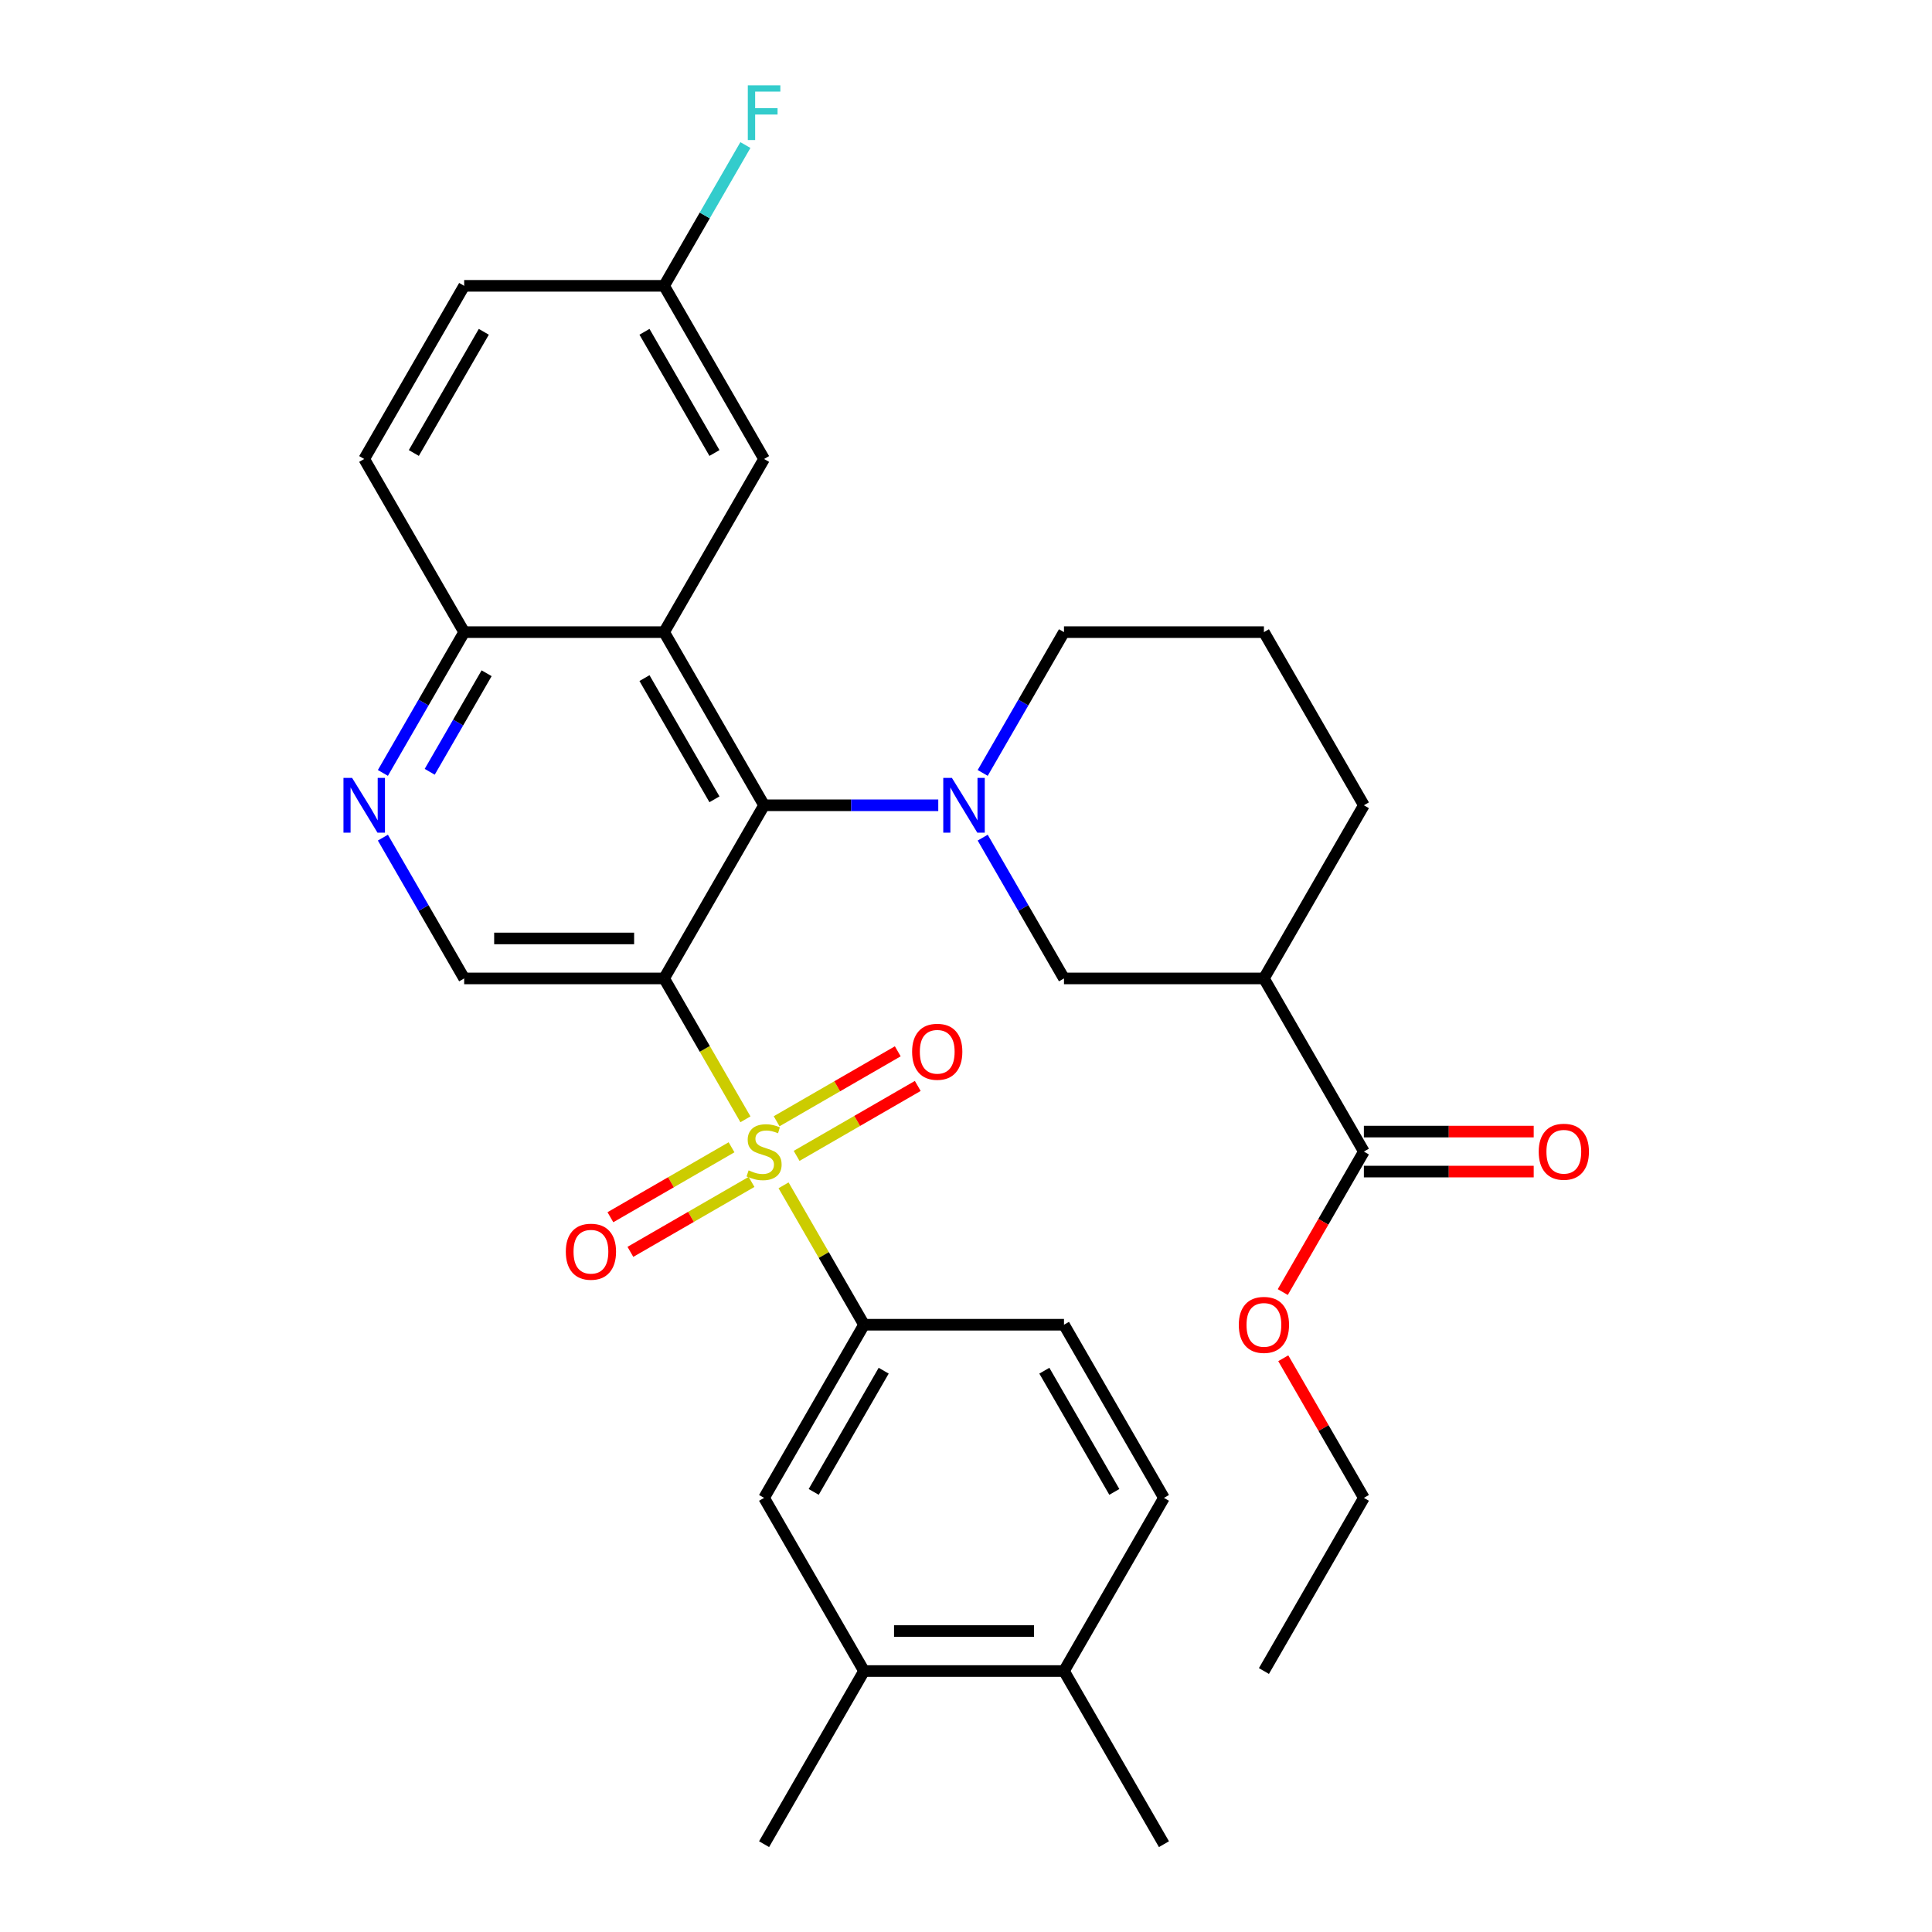<?xml version='1.0' encoding='iso-8859-1'?>
<svg version='1.1' baseProfile='full'
              xmlns='http://www.w3.org/2000/svg'
                      xmlns:rdkit='http://www.rdkit.org/xml'
                      xmlns:xlink='http://www.w3.org/1999/xlink'
                  xml:space='preserve'
width='1000px' height='1000px' viewBox='0 0 1000 1000'>
<!-- END OF HEADER -->
<rect style='opacity:1.0;fill:#FFFFFF;stroke:none' width='1000' height='1000' x='0' y='0'> </rect>
<path class='bond-0' d='M 385.84,579.35 L 364.792,542.893' style='fill:none;fill-rule:evenodd;stroke:#CCCC00;stroke-width:6px;stroke-linecap:butt;stroke-linejoin:miter;stroke-opacity:1' />
<path class='bond-0' d='M 364.792,542.893 L 343.743,506.435' style='fill:none;fill-rule:evenodd;stroke:#000000;stroke-width:6px;stroke-linecap:butt;stroke-linejoin:miter;stroke-opacity:1' />
<path class='bond-4' d='M 405.571,613.524 L 426.4,649.602' style='fill:none;fill-rule:evenodd;stroke:#CCCC00;stroke-width:6px;stroke-linecap:butt;stroke-linejoin:miter;stroke-opacity:1' />
<path class='bond-4' d='M 426.4,649.602 L 447.23,685.679' style='fill:none;fill-rule:evenodd;stroke:#000000;stroke-width:6px;stroke-linecap:butt;stroke-linejoin:miter;stroke-opacity:1' />
<path class='bond-12' d='M 412.328,598.283 L 443.68,580.182' style='fill:none;fill-rule:evenodd;stroke:#CCCC00;stroke-width:6px;stroke-linecap:butt;stroke-linejoin:miter;stroke-opacity:1' />
<path class='bond-12' d='M 443.68,580.182 L 475.032,562.081' style='fill:none;fill-rule:evenodd;stroke:#FF0000;stroke-width:6px;stroke-linecap:butt;stroke-linejoin:miter;stroke-opacity:1' />
<path class='bond-12' d='M 401.979,580.359 L 433.331,562.258' style='fill:none;fill-rule:evenodd;stroke:#CCCC00;stroke-width:6px;stroke-linecap:butt;stroke-linejoin:miter;stroke-opacity:1' />
<path class='bond-12' d='M 433.331,562.258 L 464.684,544.156' style='fill:none;fill-rule:evenodd;stroke:#FF0000;stroke-width:6px;stroke-linecap:butt;stroke-linejoin:miter;stroke-opacity:1' />
<path class='bond-13' d='M 378.645,593.831 L 347.293,611.932' style='fill:none;fill-rule:evenodd;stroke:#CCCC00;stroke-width:6px;stroke-linecap:butt;stroke-linejoin:miter;stroke-opacity:1' />
<path class='bond-13' d='M 347.293,611.932 L 315.94,630.033' style='fill:none;fill-rule:evenodd;stroke:#FF0000;stroke-width:6px;stroke-linecap:butt;stroke-linejoin:miter;stroke-opacity:1' />
<path class='bond-13' d='M 388.993,611.755 L 357.641,629.857' style='fill:none;fill-rule:evenodd;stroke:#CCCC00;stroke-width:6px;stroke-linecap:butt;stroke-linejoin:miter;stroke-opacity:1' />
<path class='bond-13' d='M 357.641,629.857 L 326.289,647.958' style='fill:none;fill-rule:evenodd;stroke:#FF0000;stroke-width:6px;stroke-linecap:butt;stroke-linejoin:miter;stroke-opacity:1' />
<path class='bond-1' d='M 343.743,506.435 L 395.486,416.813' style='fill:none;fill-rule:evenodd;stroke:#000000;stroke-width:6px;stroke-linecap:butt;stroke-linejoin:miter;stroke-opacity:1' />
<path class='bond-6' d='M 343.743,506.435 L 240.256,506.435' style='fill:none;fill-rule:evenodd;stroke:#000000;stroke-width:6px;stroke-linecap:butt;stroke-linejoin:miter;stroke-opacity:1' />
<path class='bond-6' d='M 328.22,485.738 L 255.779,485.738' style='fill:none;fill-rule:evenodd;stroke:#000000;stroke-width:6px;stroke-linecap:butt;stroke-linejoin:miter;stroke-opacity:1' />
<path class='bond-2' d='M 395.486,416.813 L 440.566,416.813' style='fill:none;fill-rule:evenodd;stroke:#000000;stroke-width:6px;stroke-linecap:butt;stroke-linejoin:miter;stroke-opacity:1' />
<path class='bond-2' d='M 440.566,416.813 L 485.646,416.813' style='fill:none;fill-rule:evenodd;stroke:#0000FF;stroke-width:6px;stroke-linecap:butt;stroke-linejoin:miter;stroke-opacity:1' />
<path class='bond-3' d='M 395.486,416.813 L 343.743,327.191' style='fill:none;fill-rule:evenodd;stroke:#000000;stroke-width:6px;stroke-linecap:butt;stroke-linejoin:miter;stroke-opacity:1' />
<path class='bond-3' d='M 369.8,413.718 L 333.58,350.983' style='fill:none;fill-rule:evenodd;stroke:#000000;stroke-width:6px;stroke-linecap:butt;stroke-linejoin:miter;stroke-opacity:1' />
<path class='bond-7' d='M 508.642,433.56 L 529.679,469.998' style='fill:none;fill-rule:evenodd;stroke:#0000FF;stroke-width:6px;stroke-linecap:butt;stroke-linejoin:miter;stroke-opacity:1' />
<path class='bond-7' d='M 529.679,469.998 L 550.716,506.435' style='fill:none;fill-rule:evenodd;stroke:#000000;stroke-width:6px;stroke-linecap:butt;stroke-linejoin:miter;stroke-opacity:1' />
<path class='bond-21' d='M 508.642,400.066 L 529.679,363.628' style='fill:none;fill-rule:evenodd;stroke:#0000FF;stroke-width:6px;stroke-linecap:butt;stroke-linejoin:miter;stroke-opacity:1' />
<path class='bond-21' d='M 529.679,363.628 L 550.716,327.191' style='fill:none;fill-rule:evenodd;stroke:#000000;stroke-width:6px;stroke-linecap:butt;stroke-linejoin:miter;stroke-opacity:1' />
<path class='bond-15' d='M 343.743,327.191 L 395.486,237.569' style='fill:none;fill-rule:evenodd;stroke:#000000;stroke-width:6px;stroke-linecap:butt;stroke-linejoin:miter;stroke-opacity:1' />
<path class='bond-33' d='M 343.743,327.191 L 240.256,327.191' style='fill:none;fill-rule:evenodd;stroke:#000000;stroke-width:6px;stroke-linecap:butt;stroke-linejoin:miter;stroke-opacity:1' />
<path class='bond-11' d='M 447.23,685.679 L 395.486,775.301' style='fill:none;fill-rule:evenodd;stroke:#000000;stroke-width:6px;stroke-linecap:butt;stroke-linejoin:miter;stroke-opacity:1' />
<path class='bond-11' d='M 457.393,709.471 L 421.172,772.207' style='fill:none;fill-rule:evenodd;stroke:#000000;stroke-width:6px;stroke-linecap:butt;stroke-linejoin:miter;stroke-opacity:1' />
<path class='bond-16' d='M 447.23,685.679 L 550.716,685.679' style='fill:none;fill-rule:evenodd;stroke:#000000;stroke-width:6px;stroke-linecap:butt;stroke-linejoin:miter;stroke-opacity:1' />
<path class='bond-5' d='M 654.203,506.435 L 550.716,506.435' style='fill:none;fill-rule:evenodd;stroke:#000000;stroke-width:6px;stroke-linecap:butt;stroke-linejoin:miter;stroke-opacity:1' />
<path class='bond-9' d='M 654.203,506.435 L 705.946,596.057' style='fill:none;fill-rule:evenodd;stroke:#000000;stroke-width:6px;stroke-linecap:butt;stroke-linejoin:miter;stroke-opacity:1' />
<path class='bond-35' d='M 654.203,506.435 L 705.946,416.813' style='fill:none;fill-rule:evenodd;stroke:#000000;stroke-width:6px;stroke-linecap:butt;stroke-linejoin:miter;stroke-opacity:1' />
<path class='bond-8' d='M 240.256,506.435 L 219.219,469.998' style='fill:none;fill-rule:evenodd;stroke:#000000;stroke-width:6px;stroke-linecap:butt;stroke-linejoin:miter;stroke-opacity:1' />
<path class='bond-8' d='M 219.219,469.998 L 198.182,433.56' style='fill:none;fill-rule:evenodd;stroke:#0000FF;stroke-width:6px;stroke-linecap:butt;stroke-linejoin:miter;stroke-opacity:1' />
<path class='bond-10' d='M 198.182,400.066 L 219.219,363.628' style='fill:none;fill-rule:evenodd;stroke:#0000FF;stroke-width:6px;stroke-linecap:butt;stroke-linejoin:miter;stroke-opacity:1' />
<path class='bond-10' d='M 219.219,363.628 L 240.256,327.191' style='fill:none;fill-rule:evenodd;stroke:#000000;stroke-width:6px;stroke-linecap:butt;stroke-linejoin:miter;stroke-opacity:1' />
<path class='bond-10' d='M 222.418,399.483 L 237.144,373.977' style='fill:none;fill-rule:evenodd;stroke:#0000FF;stroke-width:6px;stroke-linecap:butt;stroke-linejoin:miter;stroke-opacity:1' />
<path class='bond-10' d='M 237.144,373.977 L 251.87,348.471' style='fill:none;fill-rule:evenodd;stroke:#000000;stroke-width:6px;stroke-linecap:butt;stroke-linejoin:miter;stroke-opacity:1' />
<path class='bond-18' d='M 705.946,606.406 L 749.896,606.406' style='fill:none;fill-rule:evenodd;stroke:#000000;stroke-width:6px;stroke-linecap:butt;stroke-linejoin:miter;stroke-opacity:1' />
<path class='bond-18' d='M 749.896,606.406 L 793.846,606.406' style='fill:none;fill-rule:evenodd;stroke:#FF0000;stroke-width:6px;stroke-linecap:butt;stroke-linejoin:miter;stroke-opacity:1' />
<path class='bond-18' d='M 705.946,585.708 L 749.896,585.708' style='fill:none;fill-rule:evenodd;stroke:#000000;stroke-width:6px;stroke-linecap:butt;stroke-linejoin:miter;stroke-opacity:1' />
<path class='bond-18' d='M 749.896,585.708 L 793.846,585.708' style='fill:none;fill-rule:evenodd;stroke:#FF0000;stroke-width:6px;stroke-linecap:butt;stroke-linejoin:miter;stroke-opacity:1' />
<path class='bond-23' d='M 705.946,596.057 L 684.955,632.415' style='fill:none;fill-rule:evenodd;stroke:#000000;stroke-width:6px;stroke-linecap:butt;stroke-linejoin:miter;stroke-opacity:1' />
<path class='bond-23' d='M 684.955,632.415 L 663.964,668.772' style='fill:none;fill-rule:evenodd;stroke:#FF0000;stroke-width:6px;stroke-linecap:butt;stroke-linejoin:miter;stroke-opacity:1' />
<path class='bond-20' d='M 240.256,327.191 L 188.513,237.569' style='fill:none;fill-rule:evenodd;stroke:#000000;stroke-width:6px;stroke-linecap:butt;stroke-linejoin:miter;stroke-opacity:1' />
<path class='bond-14' d='M 395.486,775.301 L 447.23,864.923' style='fill:none;fill-rule:evenodd;stroke:#000000;stroke-width:6px;stroke-linecap:butt;stroke-linejoin:miter;stroke-opacity:1' />
<path class='bond-28' d='M 447.23,864.923 L 395.486,954.545' style='fill:none;fill-rule:evenodd;stroke:#000000;stroke-width:6px;stroke-linecap:butt;stroke-linejoin:miter;stroke-opacity:1' />
<path class='bond-32' d='M 447.23,864.923 L 550.716,864.923' style='fill:none;fill-rule:evenodd;stroke:#000000;stroke-width:6px;stroke-linecap:butt;stroke-linejoin:miter;stroke-opacity:1' />
<path class='bond-32' d='M 462.753,844.226 L 535.193,844.226' style='fill:none;fill-rule:evenodd;stroke:#000000;stroke-width:6px;stroke-linecap:butt;stroke-linejoin:miter;stroke-opacity:1' />
<path class='bond-22' d='M 395.486,237.569 L 343.743,147.947' style='fill:none;fill-rule:evenodd;stroke:#000000;stroke-width:6px;stroke-linecap:butt;stroke-linejoin:miter;stroke-opacity:1' />
<path class='bond-22' d='M 369.8,234.474 L 333.58,171.739' style='fill:none;fill-rule:evenodd;stroke:#000000;stroke-width:6px;stroke-linecap:butt;stroke-linejoin:miter;stroke-opacity:1' />
<path class='bond-19' d='M 550.716,685.679 L 602.46,775.301' style='fill:none;fill-rule:evenodd;stroke:#000000;stroke-width:6px;stroke-linecap:butt;stroke-linejoin:miter;stroke-opacity:1' />
<path class='bond-19' d='M 540.553,709.471 L 576.774,772.207' style='fill:none;fill-rule:evenodd;stroke:#000000;stroke-width:6px;stroke-linecap:butt;stroke-linejoin:miter;stroke-opacity:1' />
<path class='bond-17' d='M 550.716,864.923 L 602.46,775.301' style='fill:none;fill-rule:evenodd;stroke:#000000;stroke-width:6px;stroke-linecap:butt;stroke-linejoin:miter;stroke-opacity:1' />
<path class='bond-29' d='M 550.716,864.923 L 602.46,954.545' style='fill:none;fill-rule:evenodd;stroke:#000000;stroke-width:6px;stroke-linecap:butt;stroke-linejoin:miter;stroke-opacity:1' />
<path class='bond-24' d='M 188.513,237.569 L 240.256,147.947' style='fill:none;fill-rule:evenodd;stroke:#000000;stroke-width:6px;stroke-linecap:butt;stroke-linejoin:miter;stroke-opacity:1' />
<path class='bond-24' d='M 214.199,234.474 L 250.419,171.739' style='fill:none;fill-rule:evenodd;stroke:#000000;stroke-width:6px;stroke-linecap:butt;stroke-linejoin:miter;stroke-opacity:1' />
<path class='bond-27' d='M 550.716,327.191 L 654.203,327.191' style='fill:none;fill-rule:evenodd;stroke:#000000;stroke-width:6px;stroke-linecap:butt;stroke-linejoin:miter;stroke-opacity:1' />
<path class='bond-25' d='M 343.743,147.947 L 364.78,111.509' style='fill:none;fill-rule:evenodd;stroke:#000000;stroke-width:6px;stroke-linecap:butt;stroke-linejoin:miter;stroke-opacity:1' />
<path class='bond-25' d='M 364.78,111.509 L 385.817,75.072' style='fill:none;fill-rule:evenodd;stroke:#33CCCC;stroke-width:6px;stroke-linecap:butt;stroke-linejoin:miter;stroke-opacity:1' />
<path class='bond-34' d='M 343.743,147.947 L 240.256,147.947' style='fill:none;fill-rule:evenodd;stroke:#000000;stroke-width:6px;stroke-linecap:butt;stroke-linejoin:miter;stroke-opacity:1' />
<path class='bond-30' d='M 664.218,703.026 L 685.082,739.164' style='fill:none;fill-rule:evenodd;stroke:#FF0000;stroke-width:6px;stroke-linecap:butt;stroke-linejoin:miter;stroke-opacity:1' />
<path class='bond-30' d='M 685.082,739.164 L 705.946,775.301' style='fill:none;fill-rule:evenodd;stroke:#000000;stroke-width:6px;stroke-linecap:butt;stroke-linejoin:miter;stroke-opacity:1' />
<path class='bond-26' d='M 705.946,416.813 L 654.203,327.191' style='fill:none;fill-rule:evenodd;stroke:#000000;stroke-width:6px;stroke-linecap:butt;stroke-linejoin:miter;stroke-opacity:1' />
<path class='bond-31' d='M 705.946,775.301 L 654.203,864.923' style='fill:none;fill-rule:evenodd;stroke:#000000;stroke-width:6px;stroke-linecap:butt;stroke-linejoin:miter;stroke-opacity:1' />
<path  class='atom-0' d='M 387.486 605.777
Q 387.806 605.897, 389.126 606.457
Q 390.446 607.017, 391.886 607.377
Q 393.366 607.697, 394.806 607.697
Q 397.486 607.697, 399.046 606.417
Q 400.606 605.097, 400.606 602.817
Q 400.606 601.257, 399.806 600.297
Q 399.046 599.337, 397.846 598.817
Q 396.646 598.297, 394.646 597.697
Q 392.126 596.937, 390.606 596.217
Q 389.126 595.497, 388.046 593.977
Q 387.006 592.457, 387.006 589.897
Q 387.006 586.337, 389.406 584.137
Q 391.846 581.937, 396.646 581.937
Q 399.926 581.937, 403.646 583.497
L 402.726 586.577
Q 399.326 585.177, 396.766 585.177
Q 394.006 585.177, 392.486 586.337
Q 390.966 587.457, 391.006 589.417
Q 391.006 590.937, 391.766 591.857
Q 392.566 592.777, 393.686 593.297
Q 394.846 593.817, 396.766 594.417
Q 399.326 595.217, 400.846 596.017
Q 402.366 596.817, 403.446 598.457
Q 404.566 600.057, 404.566 602.817
Q 404.566 606.737, 401.926 608.857
Q 399.326 610.937, 394.966 610.937
Q 392.446 610.937, 390.526 610.377
Q 388.646 609.857, 386.406 608.937
L 387.486 605.777
' fill='#CCCC00'/>
<path  class='atom-3' d='M 492.713 402.653
L 501.993 417.653
Q 502.913 419.133, 504.393 421.813
Q 505.873 424.493, 505.953 424.653
L 505.953 402.653
L 509.713 402.653
L 509.713 430.973
L 505.833 430.973
L 495.873 414.573
Q 494.713 412.653, 493.473 410.453
Q 492.273 408.253, 491.913 407.573
L 491.913 430.973
L 488.233 430.973
L 488.233 402.653
L 492.713 402.653
' fill='#0000FF'/>
<path  class='atom-9' d='M 182.253 402.653
L 191.533 417.653
Q 192.453 419.133, 193.933 421.813
Q 195.413 424.493, 195.493 424.653
L 195.493 402.653
L 199.253 402.653
L 199.253 430.973
L 195.373 430.973
L 185.413 414.573
Q 184.253 412.653, 183.013 410.453
Q 181.813 408.253, 181.453 407.573
L 181.453 430.973
L 177.773 430.973
L 177.773 402.653
L 182.253 402.653
' fill='#0000FF'/>
<path  class='atom-13' d='M 472.108 544.394
Q 472.108 537.594, 475.468 533.794
Q 478.828 529.994, 485.108 529.994
Q 491.388 529.994, 494.748 533.794
Q 498.108 537.594, 498.108 544.394
Q 498.108 551.274, 494.708 555.194
Q 491.308 559.074, 485.108 559.074
Q 478.868 559.074, 475.468 555.194
Q 472.108 551.314, 472.108 544.394
M 485.108 555.874
Q 489.428 555.874, 491.748 552.994
Q 494.108 550.074, 494.108 544.394
Q 494.108 538.834, 491.748 536.034
Q 489.428 533.194, 485.108 533.194
Q 480.788 533.194, 478.428 535.994
Q 476.108 538.794, 476.108 544.394
Q 476.108 550.114, 478.428 552.994
Q 480.788 555.874, 485.108 555.874
' fill='#FF0000'/>
<path  class='atom-14' d='M 292.864 647.88
Q 292.864 641.08, 296.224 637.28
Q 299.584 633.48, 305.864 633.48
Q 312.144 633.48, 315.504 637.28
Q 318.864 641.08, 318.864 647.88
Q 318.864 654.76, 315.464 658.68
Q 312.064 662.56, 305.864 662.56
Q 299.624 662.56, 296.224 658.68
Q 292.864 654.8, 292.864 647.88
M 305.864 659.36
Q 310.184 659.36, 312.504 656.48
Q 314.864 653.56, 314.864 647.88
Q 314.864 642.32, 312.504 639.52
Q 310.184 636.68, 305.864 636.68
Q 301.544 636.68, 299.184 639.48
Q 296.864 642.28, 296.864 647.88
Q 296.864 653.6, 299.184 656.48
Q 301.544 659.36, 305.864 659.36
' fill='#FF0000'/>
<path  class='atom-19' d='M 796.433 596.137
Q 796.433 589.337, 799.793 585.537
Q 803.153 581.737, 809.433 581.737
Q 815.713 581.737, 819.073 585.537
Q 822.433 589.337, 822.433 596.137
Q 822.433 603.017, 819.033 606.937
Q 815.633 610.817, 809.433 610.817
Q 803.193 610.817, 799.793 606.937
Q 796.433 603.057, 796.433 596.137
M 809.433 607.617
Q 813.753 607.617, 816.073 604.737
Q 818.433 601.817, 818.433 596.137
Q 818.433 590.577, 816.073 587.777
Q 813.753 584.937, 809.433 584.937
Q 805.113 584.937, 802.753 587.737
Q 800.433 590.537, 800.433 596.137
Q 800.433 601.857, 802.753 604.737
Q 805.113 607.617, 809.433 607.617
' fill='#FF0000'/>
<path  class='atom-24' d='M 641.203 685.759
Q 641.203 678.959, 644.563 675.159
Q 647.923 671.359, 654.203 671.359
Q 660.483 671.359, 663.843 675.159
Q 667.203 678.959, 667.203 685.759
Q 667.203 692.639, 663.803 696.559
Q 660.403 700.439, 654.203 700.439
Q 647.963 700.439, 644.563 696.559
Q 641.203 692.679, 641.203 685.759
M 654.203 697.239
Q 658.523 697.239, 660.843 694.359
Q 663.203 691.439, 663.203 685.759
Q 663.203 680.199, 660.843 677.399
Q 658.523 674.559, 654.203 674.559
Q 649.883 674.559, 647.523 677.359
Q 645.203 680.159, 645.203 685.759
Q 645.203 691.479, 647.523 694.359
Q 649.883 697.239, 654.203 697.239
' fill='#FF0000'/>
<path  class='atom-26' d='M 387.066 44.165
L 403.906 44.165
L 403.906 47.405
L 390.866 47.405
L 390.866 56.005
L 402.466 56.005
L 402.466 59.285
L 390.866 59.285
L 390.866 72.485
L 387.066 72.485
L 387.066 44.165
' fill='#33CCCC'/>
</svg>
